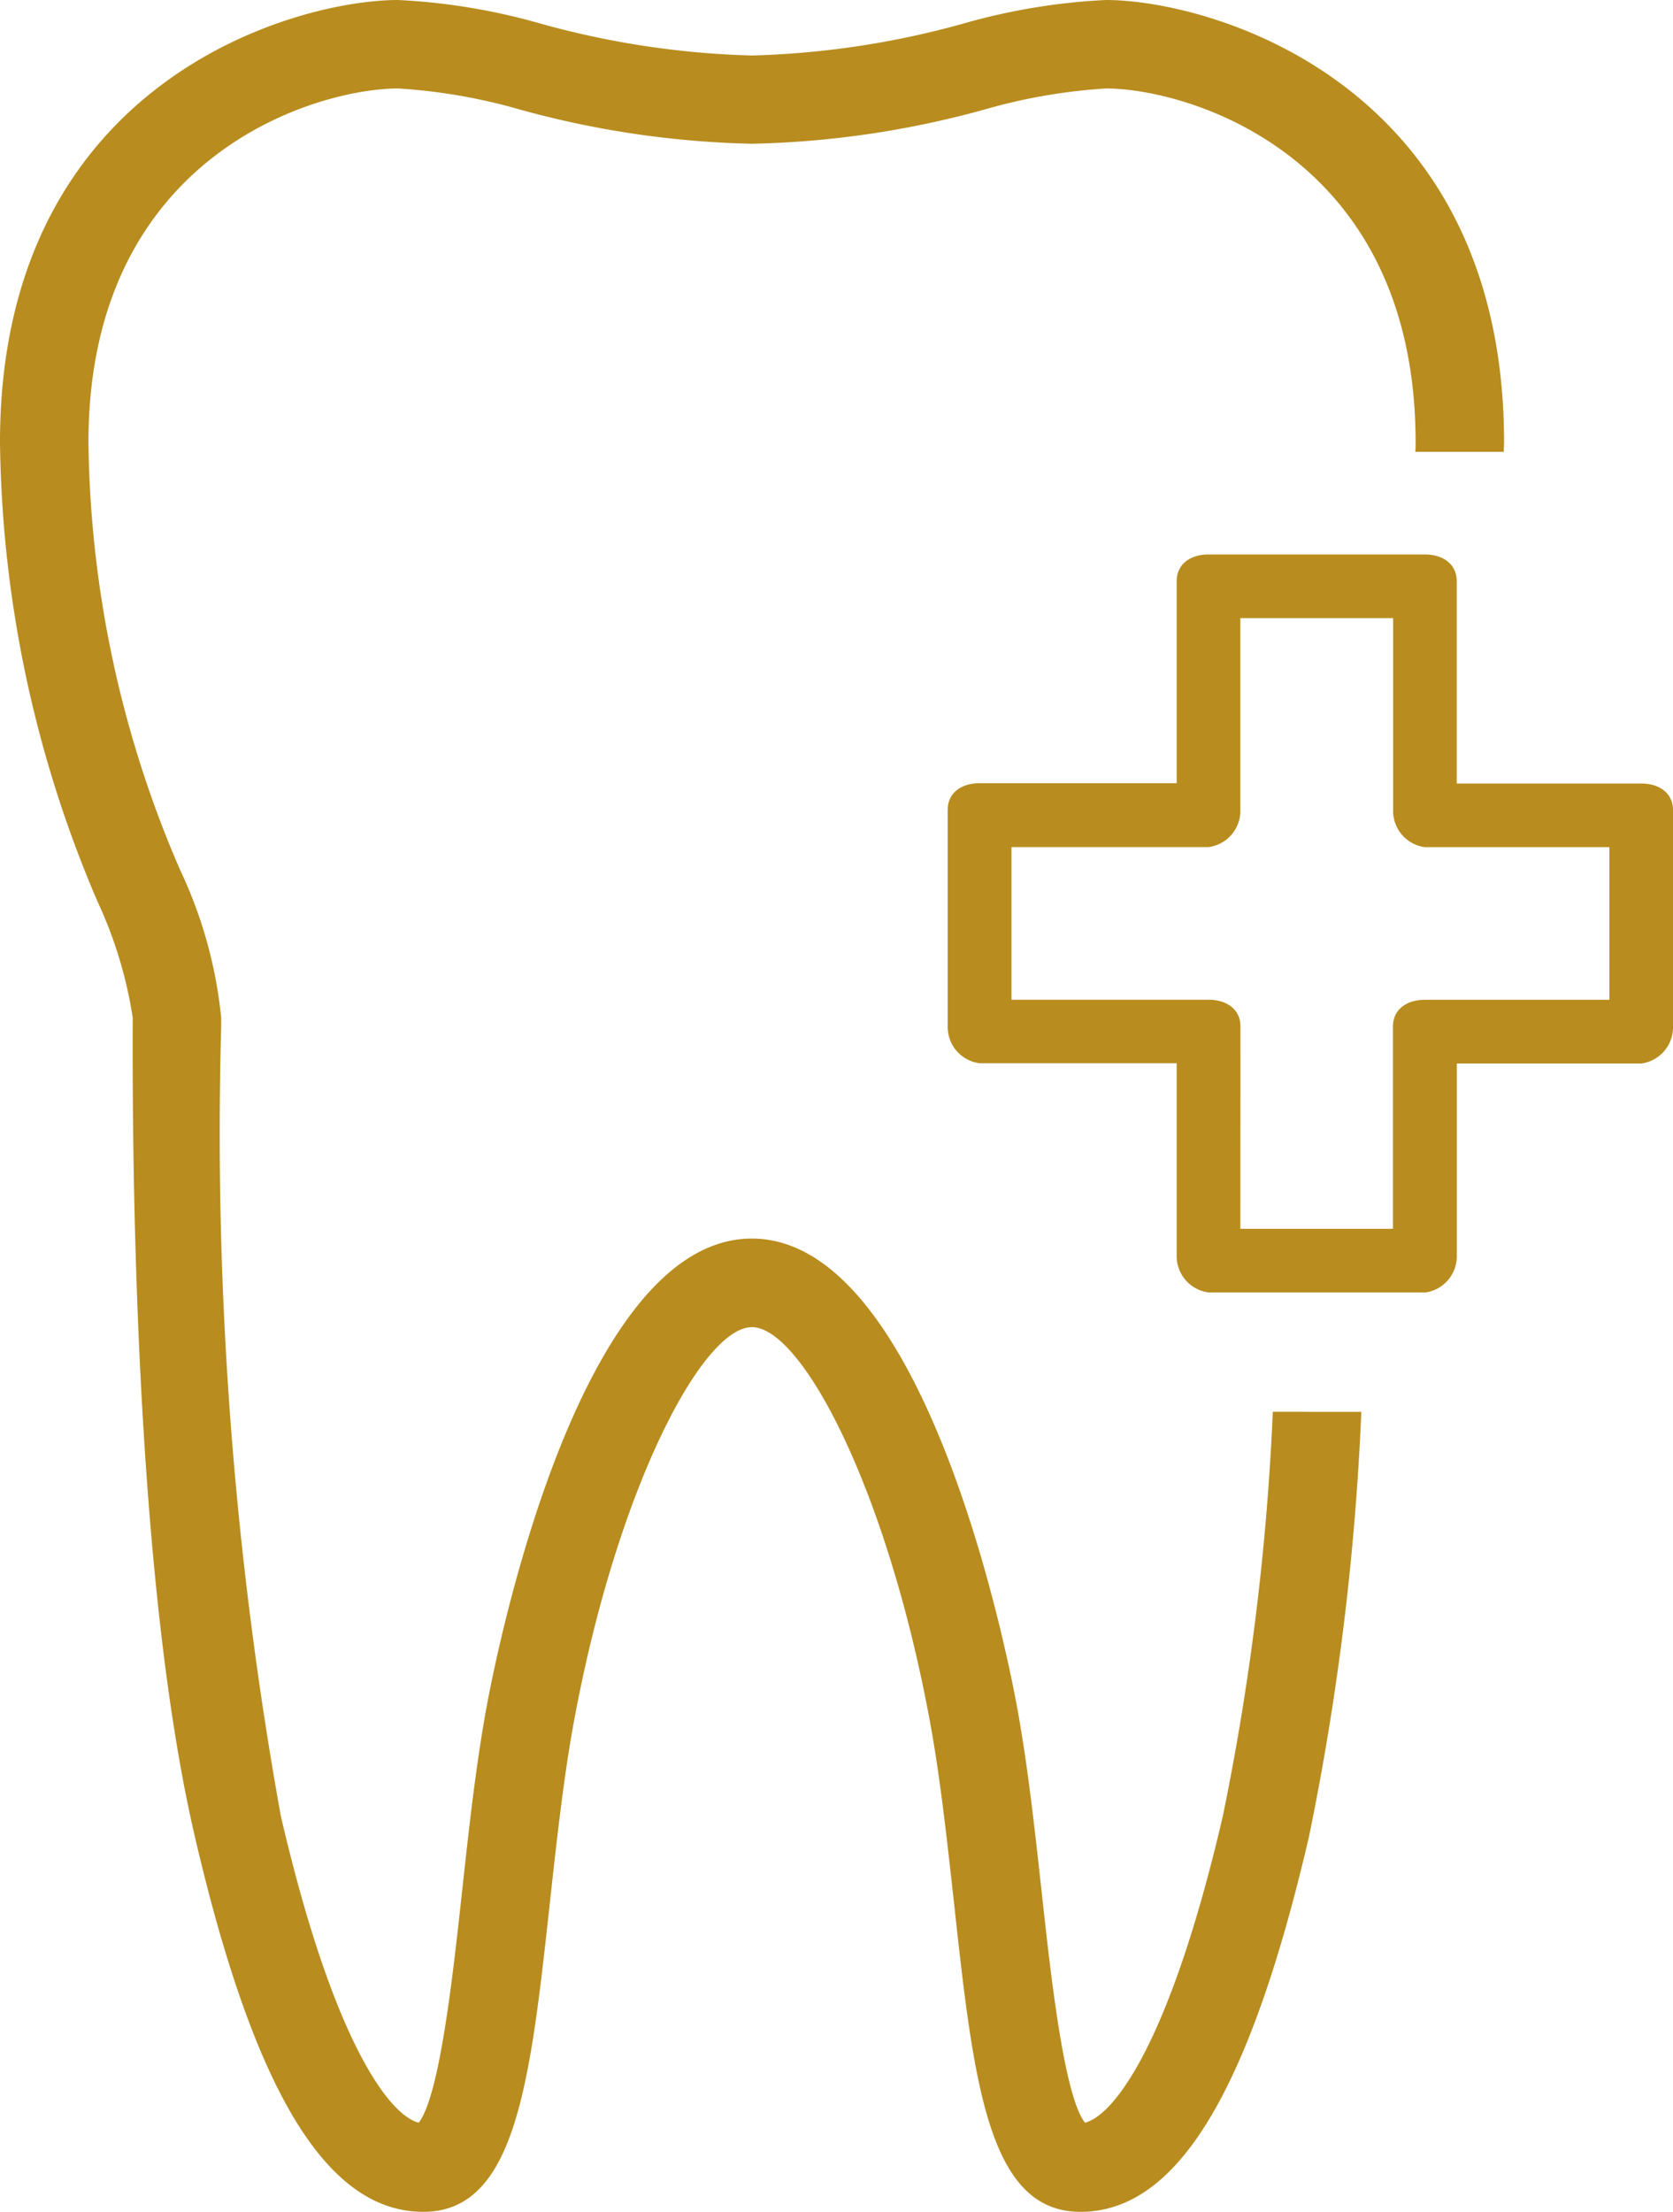 <svg id="Group_348" data-name="Group 348" xmlns="http://www.w3.org/2000/svg" xmlns:xlink="http://www.w3.org/1999/xlink" width="30.146" height="39.85" viewBox="0 0 30.146 39.85">
  <defs>
    <clipPath id="clip-path">
      <rect id="Rectangle_335" data-name="Rectangle 335" width="30.146" height="39.85" fill="#b88c1e"/>
    </clipPath>
  </defs>
  <g id="Group_347" data-name="Group 347" clip-path="url(#clip-path)">
    <path id="Path_2330" data-name="Path 2330" d="M22.935,25.436a46,46,0,0,1-.9,7.282c-.96,4.132-1.975,5.4-2.485,5.526-.379-.485-.619-2.682-.78-4.155-.123-1.118-.249-2.275-.443-3.331-.158-.864-1.636-8.443-4.78-8.443s-4.622,7.579-4.78,8.443c-.194,1.057-.32,2.213-.442,3.331-.161,1.473-.4,3.669-.78,4.155-.51-.126-1.525-1.395-2.485-5.526A69.335,69.335,0,0,1,3.985,18.51v-.179a8.1,8.1,0,0,0-.744-2.667A19.9,19.9,0,0,1,1.594,7.97c0-5.2,4.132-6.376,5.579-6.376a10.152,10.152,0,0,1,2.2.381,17,17,0,0,0,4.18.615,17.005,17.005,0,0,0,4.181-.615,10.154,10.154,0,0,1,2.195-.381c1.448,0,5.579,1.172,5.579,6.376,0,.059,0,.112-.006.17h1.594c0-.058.006-.111.006-.17C27.1,1.464,21.786,0,19.925,0a11.308,11.308,0,0,0-2.57.426A15.682,15.682,0,0,1,13.549,1,15.681,15.681,0,0,1,9.743.426,11.315,11.315,0,0,0,7.173,0C5.312,0,0,1.464,0,7.97a21.583,21.583,0,0,0,1.756,8.27,7.724,7.724,0,0,1,.635,2.091v.175c-.01,3.606.123,10.295,1.118,14.574,1.073,4.619,2.382,6.77,4.12,6.77,1.669,0,1.926-2.343,2.281-5.587.12-1.089.243-2.217.426-3.217.771-4.2,2.312-7.135,3.213-7.135s2.443,2.931,3.213,7.135c.183,1,.305,2.128.426,3.217.355,3.244.611,5.587,2.281,5.587,1.738,0,3.047-2.151,4.12-6.77a48.041,48.041,0,0,0,.941-7.643Z" fill="#b88c1e"/>
    <path id="Path_2331" data-name="Path 2331" d="M30.026,25.829h-3.9a.658.658,0,0,1-.573-.664V21.7H22a.658.658,0,0,1-.573-.664v-3.9c0-.316.257-.481.573-.481h3.553V13.016c0-.317.257-.482.573-.482h3.9c.316,0,.573.165.573.482V16.66h3.324c.316,0,.573.165.573.481v3.9a.658.658,0,0,1-.573.664H30.6v3.462a.658.658,0,0,1-.573.664M26.7,24.683h2.75V21.039c0-.316.257-.482.573-.482H33.35v-2.75H30.026a.658.658,0,0,1-.573-.665V13.68H26.7v3.461a.658.658,0,0,1-.573.665H22.576v2.75h3.553c.316,0,.573.166.573.482Z" transform="translate(-4.35 -2.544)" fill="#b88c1e"/>
  </g>
</svg>
